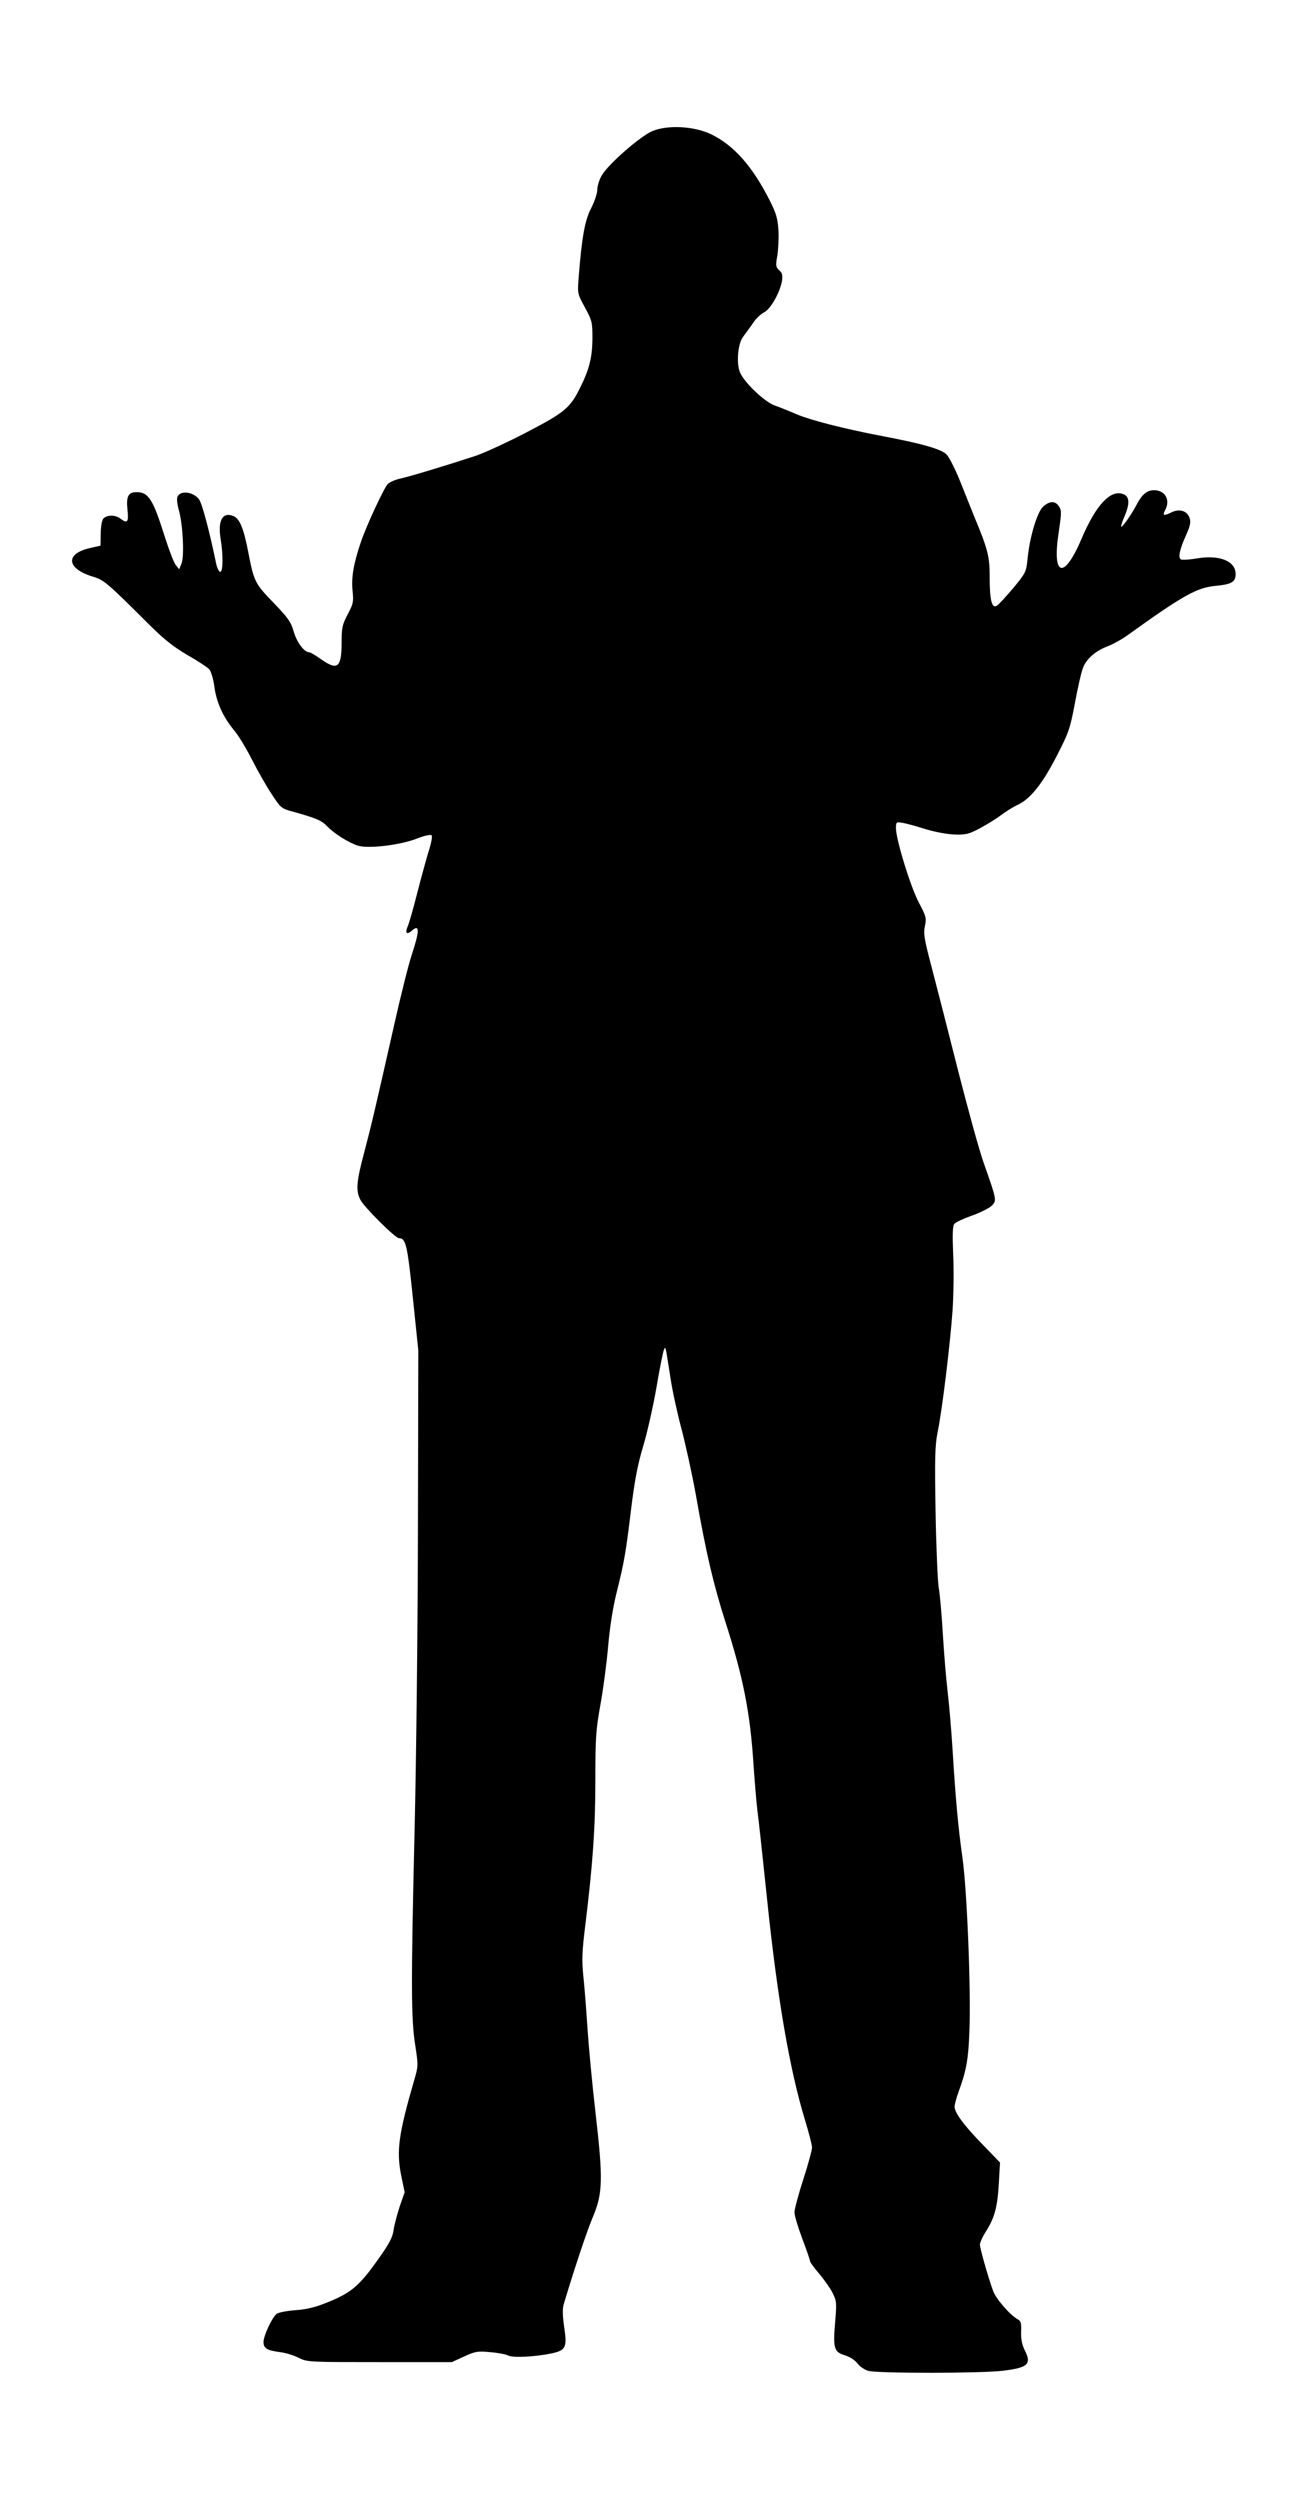 <?xml version="1.0" standalone="no"?>
<!DOCTYPE svg PUBLIC "-//W3C//DTD SVG 20010904//EN"
 "http://www.w3.org/TR/2001/REC-SVG-20010904/DTD/svg10.dtd">
<svg version="1.0" xmlns="http://www.w3.org/2000/svg"
 width="667pt" height="1280pt" viewBox="0 0 667 1280"
 preserveAspectRatio="xMidYMid meet">
<g transform="translate(0,1280) scale(0.1,-0.1)"
fill="#000000" stroke="none">
<path d="M3345 12130 c-60 -23 -225 -167 -261 -226 -13 -21 -24 -55 -24 -74 0
-20 -14 -61 -31 -95 -33 -61 -49 -154 -65 -360 -6 -79 -5 -81 33 -150 36 -67
38 -74 38 -160 -1 -95 -16 -156 -63 -250 -51 -104 -79 -127 -275 -229 -100
-52 -216 -105 -257 -119 -130 -43 -333 -105 -387 -117 -28 -6 -58 -19 -67 -29
-20 -22 -107 -209 -135 -290 -39 -113 -52 -187 -45 -255 6 -57 4 -68 -25 -122
-27 -52 -31 -68 -31 -142 0 -131 -20 -148 -106 -87 -27 19 -54 35 -60 35 -25
0 -63 50 -79 105 -14 50 -29 71 -104 149 -96 99 -100 108 -130 263 -23 118
-43 166 -74 180 -56 24 -82 -21 -67 -114 14 -86 13 -176 -3 -171 -6 3 -15 20
-19 39 -35 170 -73 313 -89 333 -32 41 -102 46 -111 8 -3 -10 1 -40 9 -67 20
-73 28 -233 13 -270 l-12 -30 -17 21 c-10 12 -34 75 -55 140 -62 198 -85 234
-146 234 -43 0 -54 -21 -47 -90 7 -64 0 -73 -37 -45 -26 20 -70 19 -87 -1 -7
-9 -13 -42 -13 -77 l-1 -61 -53 -12 c-130 -29 -122 -106 15 -147 56 -17 72
-31 281 -239 82 -82 129 -119 202 -162 53 -30 103 -63 112 -73 9 -10 21 -50
26 -88 11 -82 44 -154 99 -222 23 -26 64 -94 93 -151 29 -57 74 -137 101 -177
46 -71 50 -75 106 -90 122 -34 151 -46 179 -76 37 -38 108 -83 157 -99 54 -17
221 3 305 37 36 14 68 21 73 16 5 -5 -2 -43 -17 -88 -13 -44 -40 -142 -59
-217 -19 -75 -40 -149 -47 -163 -14 -32 -4 -43 20 -22 42 38 43 4 1 -123 -17
-52 -57 -212 -89 -355 -99 -438 -117 -515 -154 -655 -40 -150 -44 -196 -20
-243 20 -39 179 -197 198 -197 35 0 43 -34 71 -305 l28 -270 -2 -925 c-1 -509
-9 -1195 -17 -1525 -19 -802 -18 -974 3 -1106 16 -105 16 -108 -5 -180 -80
-276 -92 -362 -67 -487 l18 -87 -26 -75 c-13 -41 -28 -96 -31 -121 -5 -35 -23
-70 -77 -145 -95 -135 -138 -172 -249 -218 -70 -29 -111 -40 -174 -45 -46 -3
-90 -12 -99 -19 -24 -20 -67 -112 -67 -144 0 -32 17 -43 85 -52 27 -3 70 -16
95 -29 44 -22 52 -22 415 -22 l370 0 63 29 c57 26 69 28 133 22 39 -3 80 -11
92 -17 23 -13 140 -7 225 11 71 16 78 31 62 136 -8 57 -9 93 -2 116 57 189
120 378 150 448 50 119 52 192 13 530 -17 146 -35 339 -41 430 -6 91 -15 210
-21 266 -9 86 -8 126 10 270 38 312 51 496 51 741 0 216 3 256 25 379 14 75
32 210 40 299 9 105 25 205 44 281 39 156 47 202 75 434 18 144 34 226 61 315
20 66 50 199 67 295 16 96 34 184 38 195 7 19 8 18 13 -5 3 -14 12 -75 22
-137 9 -61 34 -176 55 -255 21 -79 55 -233 75 -343 52 -297 90 -458 151 -649
91 -283 127 -464 144 -729 6 -89 15 -196 20 -237 6 -41 28 -247 50 -458 53
-509 116 -873 195 -1131 19 -63 35 -124 35 -137 0 -13 -20 -87 -45 -164 -25
-77 -45 -153 -45 -168 0 -16 18 -76 40 -135 22 -58 40 -110 40 -116 0 -5 21
-33 46 -63 25 -29 56 -73 69 -98 21 -43 22 -50 13 -155 -11 -131 -5 -149 53
-166 24 -8 50 -25 62 -41 11 -15 37 -33 56 -38 48 -13 584 -13 690 1 127 15
147 34 111 104 -14 28 -20 57 -19 94 2 45 -1 57 -17 65 -41 23 -112 105 -127
147 -28 79 -67 217 -67 236 0 10 14 41 32 69 43 68 58 122 65 245 l6 106 -88
91 c-99 101 -145 165 -145 196 1 12 10 46 21 76 39 105 50 166 55 305 9 209
-12 725 -35 890 -23 162 -36 310 -51 555 -6 96 -17 228 -25 295 -8 66 -19 201
-25 300 -6 99 -15 205 -21 235 -5 30 -13 204 -16 385 -5 281 -3 342 10 410 24
114 65 457 77 626 5 79 7 208 3 286 -4 102 -3 146 6 156 6 8 46 27 89 42 42
15 88 38 101 50 28 27 28 29 -38 216 -23 63 -81 275 -131 470 -49 195 -110
432 -135 528 -40 151 -45 180 -37 218 9 41 7 50 -30 120 -43 80 -118 325 -118
382 0 32 1 33 33 28 17 -3 70 -17 117 -32 49 -15 113 -27 150 -28 58 -2 74 2
130 32 36 19 84 49 108 67 24 18 63 43 88 54 65 32 125 108 198 250 60 117 68
138 92 266 14 76 32 158 41 181 17 49 65 91 133 116 25 10 70 35 100 57 281
202 352 241 446 250 84 8 104 20 104 61 0 66 -82 99 -197 80 -40 -7 -78 -9
-84 -5 -15 9 -5 53 28 126 21 47 24 65 17 86 -13 37 -52 49 -94 28 -38 -19
-46 -16 -31 12 28 52 0 102 -57 102 -36 0 -62 -22 -88 -72 -24 -47 -75 -120
-80 -115 -3 2 5 25 16 51 29 68 27 104 -6 116 -65 25 -140 -56 -214 -230 -90
-212 -152 -193 -116 36 14 97 15 110 1 131 -19 29 -46 29 -80 0 -31 -26 -71
-159 -81 -270 -7 -65 -9 -71 -74 -149 -37 -44 -75 -85 -84 -90 -25 -14 -36 29
-36 147 0 106 -9 142 -79 310 -11 28 -42 104 -68 170 -26 66 -59 132 -73 147
-26 28 -122 56 -345 98 -187 36 -353 79 -422 108 -37 16 -89 37 -115 46 -53
20 -154 116 -177 169 -20 48 -11 150 17 184 12 16 34 46 49 68 15 23 41 48 58
56 33 17 80 100 91 160 4 29 2 41 -14 55 -18 17 -19 24 -10 74 5 30 8 89 6
130 -4 62 -12 88 -43 150 -90 179 -187 288 -305 344 -86 40 -217 47 -295 16z"/>
</g>
</svg>
